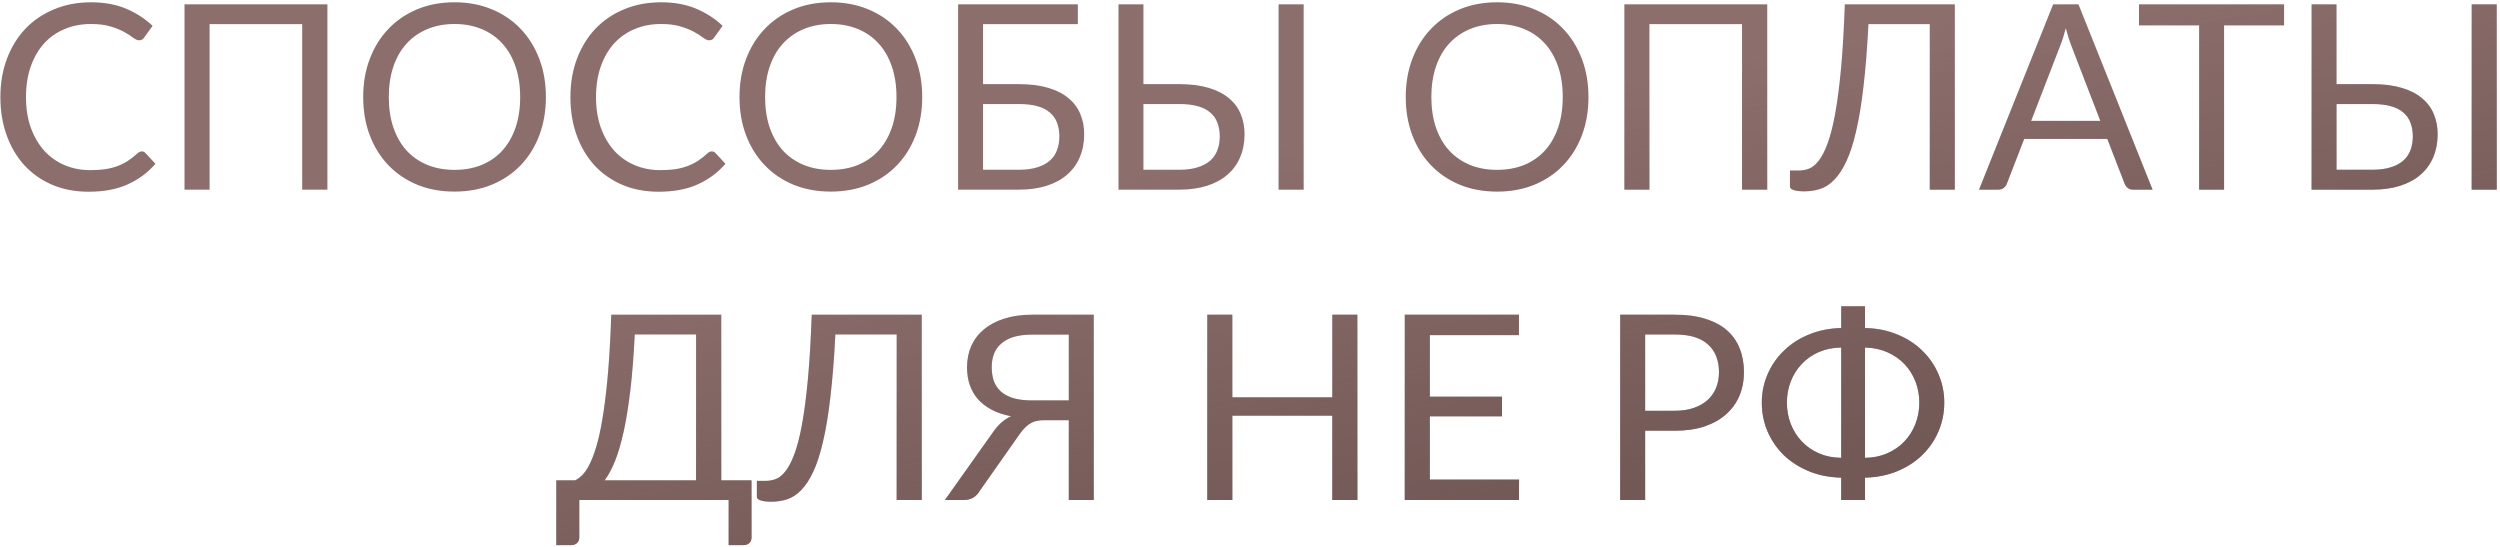 <?xml version="1.0" encoding="UTF-8"?> <svg xmlns="http://www.w3.org/2000/svg" width="580" height="127" viewBox="0 0 580 127" fill="none"> <path d="M32.91 35.12C33.23 35.12 33.51 35.25 33.75 35.51L36.06 38C34.3 40.04 32.16 41.63 29.64 42.77C27.14 43.91 24.11 44.48 20.55 44.48C17.47 44.48 14.67 43.95 12.15 42.89C9.63 41.81 7.48 40.31 5.7 38.39C3.92 36.45 2.54 34.13 1.56 31.43C0.58 28.73 0.09 25.76 0.09 22.52C0.09 19.28 0.6 16.31 1.62 13.61C2.64 10.91 4.07 8.59 5.91 6.65C7.77 4.71 9.99 3.21 12.57 2.15C15.15 1.07 18 0.53 21.12 0.53C24.18 0.53 26.88 1.02 29.22 2C31.56 2.98 33.62 4.31 35.4 5.99L33.48 8.66C33.36 8.86 33.2 9.03 33 9.17C32.82 9.29 32.57 9.35 32.25 9.35C31.89 9.35 31.45 9.16 30.93 8.78C30.41 8.38 29.73 7.94 28.89 7.46C28.05 6.98 27 6.55 25.74 6.17C24.48 5.77 22.93 5.57 21.09 5.57C18.87 5.57 16.84 5.96 15 6.74C13.16 7.5 11.57 8.61 10.23 10.07C8.91 11.53 7.88 13.31 7.14 15.41C6.4 17.51 6.03 19.88 6.03 22.52C6.03 25.2 6.41 27.59 7.17 29.69C7.95 31.79 9 33.57 10.32 35.03C11.66 36.47 13.23 37.57 15.03 38.33C16.85 39.09 18.81 39.47 20.91 39.47C22.19 39.47 23.34 39.4 24.36 39.26C25.4 39.1 26.35 38.86 27.21 38.54C28.09 38.22 28.9 37.82 29.64 37.34C30.4 36.84 31.15 36.25 31.89 35.57C32.23 35.27 32.57 35.12 32.91 35.12ZM75.958 44H70.108V5.6H48.628V44H42.808V1.01H75.958V44ZM126.649 22.52C126.649 25.74 126.139 28.7 125.119 31.4C124.099 34.08 122.659 36.39 120.799 38.33C118.939 40.27 116.699 41.78 114.079 42.86C111.479 43.92 108.599 44.45 105.439 44.45C102.279 44.45 99.4 43.92 96.799 42.86C94.2 41.78 91.969 40.27 90.109 38.33C88.249 36.39 86.809 34.08 85.79 31.4C84.769 28.7 84.26 25.74 84.26 22.52C84.26 19.3 84.769 16.35 85.79 13.67C86.809 10.97 88.249 8.65 90.109 6.71C91.969 4.75 94.2 3.23 96.799 2.15C99.4 1.07 102.279 0.53 105.439 0.53C108.599 0.53 111.479 1.07 114.079 2.15C116.699 3.23 118.939 4.75 120.799 6.71C122.659 8.65 124.099 10.97 125.119 13.67C126.139 16.35 126.649 19.3 126.649 22.52ZM120.679 22.52C120.679 19.88 120.319 17.51 119.599 15.41C118.879 13.31 117.859 11.54 116.539 10.1C115.219 8.64 113.619 7.52 111.739 6.74C109.859 5.96 107.759 5.57 105.439 5.57C103.139 5.57 101.049 5.96 99.169 6.74C97.29 7.52 95.68 8.64 94.34 10.1C93.019 11.54 91.999 13.31 91.279 15.41C90.559 17.51 90.2 19.88 90.2 22.52C90.2 25.16 90.559 27.53 91.279 29.63C91.999 31.71 93.019 33.48 94.34 34.94C95.68 36.38 97.29 37.49 99.169 38.27C101.049 39.03 103.139 39.41 105.439 39.41C107.759 39.41 109.859 39.03 111.739 38.27C113.619 37.49 115.219 36.38 116.539 34.94C117.859 33.48 118.879 31.71 119.599 29.63C120.319 27.53 120.679 25.16 120.679 22.52ZM165.156 35.12C165.476 35.12 165.756 35.25 165.996 35.51L168.306 38C166.546 40.04 164.406 41.63 161.886 42.77C159.386 43.91 156.356 44.48 152.796 44.48C149.716 44.48 146.916 43.95 144.396 42.89C141.876 41.81 139.726 40.31 137.946 38.39C136.166 36.45 134.786 34.13 133.806 31.43C132.826 28.73 132.336 25.76 132.336 22.52C132.336 19.28 132.846 16.31 133.866 13.61C134.886 10.91 136.316 8.59 138.156 6.65C140.016 4.71 142.236 3.21 144.816 2.15C147.396 1.07 150.246 0.53 153.366 0.53C156.426 0.53 159.126 1.02 161.466 2C163.806 2.98 165.866 4.31 167.646 5.99L165.726 8.66C165.606 8.86 165.446 9.03 165.246 9.17C165.066 9.29 164.816 9.35 164.496 9.35C164.136 9.35 163.696 9.16 163.176 8.78C162.656 8.38 161.976 7.94 161.136 7.46C160.296 6.98 159.246 6.55 157.986 6.17C156.726 5.77 155.176 5.57 153.336 5.57C151.116 5.57 149.086 5.96 147.246 6.74C145.406 7.5 143.816 8.61 142.476 10.07C141.156 11.53 140.126 13.31 139.386 15.41C138.646 17.51 138.276 19.88 138.276 22.52C138.276 25.2 138.656 27.59 139.416 29.69C140.196 31.79 141.246 33.57 142.566 35.03C143.906 36.47 145.476 37.57 147.276 38.33C149.096 39.09 151.056 39.47 153.156 39.47C154.436 39.47 155.586 39.4 156.606 39.26C157.646 39.1 158.596 38.86 159.456 38.54C160.336 38.22 161.146 37.82 161.886 37.34C162.646 36.84 163.396 36.25 164.136 35.57C164.476 35.27 164.816 35.12 165.156 35.12ZM213.954 22.52C213.954 25.74 213.444 28.7 212.424 31.4C211.404 34.08 209.964 36.39 208.104 38.33C206.244 40.27 204.004 41.78 201.384 42.86C198.784 43.92 195.904 44.45 192.744 44.45C189.584 44.45 186.704 43.92 184.104 42.86C181.504 41.78 179.274 40.27 177.414 38.33C175.554 36.39 174.114 34.08 173.094 31.4C172.074 28.7 171.564 25.74 171.564 22.52C171.564 19.3 172.074 16.35 173.094 13.67C174.114 10.97 175.554 8.65 177.414 6.71C179.274 4.75 181.504 3.23 184.104 2.15C186.704 1.07 189.584 0.53 192.744 0.53C195.904 0.53 198.784 1.07 201.384 2.15C204.004 3.23 206.244 4.75 208.104 6.71C209.964 8.65 211.404 10.97 212.424 13.67C213.444 16.35 213.954 19.3 213.954 22.52ZM207.984 22.52C207.984 19.88 207.624 17.51 206.904 15.41C206.184 13.31 205.164 11.54 203.844 10.1C202.524 8.64 200.924 7.52 199.044 6.74C197.164 5.96 195.064 5.57 192.744 5.57C190.444 5.57 188.354 5.96 186.474 6.74C184.594 7.52 182.984 8.64 181.644 10.1C180.324 11.54 179.304 13.31 178.584 15.41C177.864 17.51 177.504 19.88 177.504 22.52C177.504 25.16 177.864 27.53 178.584 29.63C179.304 31.71 180.324 33.48 181.644 34.94C182.984 36.38 184.594 37.49 186.474 38.27C188.354 39.03 190.444 39.41 192.744 39.41C195.064 39.41 197.164 39.03 199.044 38.27C200.924 37.49 202.524 36.38 203.844 34.94C205.164 33.48 206.184 31.71 206.904 29.63C207.624 27.53 207.984 25.16 207.984 22.52ZM236.411 39.38C238.071 39.38 239.491 39.19 240.671 38.81C241.871 38.43 242.841 37.91 243.581 37.25C244.341 36.57 244.891 35.76 245.231 34.82C245.591 33.86 245.771 32.81 245.771 31.67C245.771 30.47 245.591 29.41 245.231 28.49C244.891 27.55 244.341 26.76 243.581 26.12C242.841 25.46 241.881 24.97 240.701 24.65C239.521 24.31 238.101 24.14 236.441 24.14H228.071V39.38H236.411ZM236.441 19.52C239.061 19.52 241.321 19.81 243.221 20.39C245.121 20.95 246.681 21.75 247.901 22.79C249.141 23.81 250.051 25.03 250.631 26.45C251.231 27.87 251.531 29.42 251.531 31.1C251.531 33.08 251.191 34.87 250.511 36.47C249.851 38.05 248.871 39.4 247.571 40.52C246.291 41.64 244.711 42.5 242.831 43.1C240.951 43.7 238.811 44 236.411 44H222.281V1.01H250.061V5.6H228.071V19.52H236.441ZM273.618 39.38C275.278 39.38 276.698 39.19 277.878 38.81C279.078 38.43 280.048 37.91 280.788 37.25C281.548 36.57 282.098 35.76 282.438 34.82C282.798 33.86 282.978 32.81 282.978 31.67C282.978 30.47 282.798 29.41 282.438 28.49C282.098 27.55 281.548 26.76 280.788 26.12C280.048 25.46 279.088 24.97 277.908 24.65C276.728 24.31 275.308 24.14 273.648 24.14H265.278V39.38H273.618ZM273.648 19.52C276.268 19.52 278.528 19.81 280.428 20.39C282.328 20.95 283.888 21.75 285.108 22.79C286.348 23.81 287.258 25.03 287.838 26.45C288.438 27.87 288.738 29.42 288.738 31.1C288.738 33.08 288.398 34.87 287.718 36.47C287.058 38.05 286.078 39.4 284.778 40.52C283.498 41.64 281.918 42.5 280.038 43.1C278.158 43.7 276.018 44 273.618 44H259.488V1.01H265.278V19.52H273.648ZM302.448 44H296.628V1.01H302.448V44ZM368.524 22.52C368.524 25.74 368.014 28.7 366.994 31.4C365.974 34.08 364.534 36.39 362.674 38.33C360.814 40.27 358.574 41.78 355.954 42.86C353.354 43.92 350.474 44.45 347.314 44.45C344.154 44.45 341.274 43.92 338.674 42.86C336.074 41.78 333.844 40.27 331.984 38.33C330.124 36.39 328.684 34.08 327.664 31.4C326.644 28.7 326.134 25.74 326.134 22.52C326.134 19.3 326.644 16.35 327.664 13.67C328.684 10.97 330.124 8.65 331.984 6.71C333.844 4.75 336.074 3.23 338.674 2.15C341.274 1.07 344.154 0.53 347.314 0.53C350.474 0.53 353.354 1.07 355.954 2.15C358.574 3.23 360.814 4.75 362.674 6.71C364.534 8.65 365.974 10.97 366.994 13.67C368.014 16.35 368.524 19.3 368.524 22.52ZM362.554 22.52C362.554 19.88 362.194 17.51 361.474 15.41C360.754 13.31 359.734 11.54 358.414 10.1C357.094 8.64 355.494 7.52 353.614 6.74C351.734 5.96 349.634 5.57 347.314 5.57C345.014 5.57 342.924 5.96 341.044 6.74C339.164 7.52 337.554 8.64 336.214 10.1C334.894 11.54 333.874 13.31 333.154 15.41C332.434 17.51 332.074 19.88 332.074 22.52C332.074 25.16 332.434 27.53 333.154 29.63C333.874 31.71 334.894 33.48 336.214 34.94C337.554 36.38 339.164 37.49 341.044 38.27C342.924 39.03 345.014 39.41 347.314 39.41C349.634 39.41 351.734 39.03 353.614 38.27C355.494 37.49 357.094 36.38 358.414 34.94C359.734 33.48 360.754 31.71 361.474 29.63C362.194 27.53 362.554 25.16 362.554 22.52ZM410.001 44H404.151V5.6H382.671V44H376.851V1.01H410.001V44ZM453.522 44H447.702V5.6H433.482C433.202 11.12 432.822 15.91 432.342 19.97C431.882 24.03 431.312 27.5 430.632 30.38C429.972 33.26 429.212 35.61 428.352 37.43C427.512 39.23 426.582 40.65 425.562 41.69C424.562 42.73 423.482 43.44 422.322 43.82C421.162 44.2 419.932 44.39 418.632 44.39C417.552 44.39 416.722 44.29 416.142 44.09C415.562 43.91 415.272 43.63 415.272 43.25V39.56H417.372C418.172 39.56 418.962 39.41 419.742 39.11C420.522 38.79 421.272 38.16 421.992 37.22C422.712 36.28 423.392 34.94 424.032 33.2C424.672 31.46 425.252 29.16 425.772 26.3C426.292 23.44 426.742 19.95 427.122 15.83C427.502 11.69 427.792 6.75 427.992 1.01H453.522V44ZM487.278 28.04L480.528 10.55C480.328 10.03 480.118 9.43 479.898 8.75C479.678 8.05 479.468 7.31 479.268 6.53C478.848 8.15 478.418 9.5 477.978 10.58L471.228 28.04H487.278ZM499.398 44H494.898C494.378 44 493.958 43.87 493.638 43.61C493.318 43.35 493.078 43.02 492.918 42.62L488.898 32.24H469.608L465.588 42.62C465.468 42.98 465.238 43.3 464.898 43.58C464.558 43.86 464.128 44 463.608 44H459.138L476.328 1.01H482.208L499.398 44ZM529.906 5.9H515.986V44H510.196V5.9H496.246V1.01H529.906V5.9ZM550.415 39.38C552.075 39.38 553.495 39.19 554.675 38.81C555.875 38.43 556.845 37.91 557.585 37.25C558.345 36.57 558.895 35.76 559.235 34.82C559.595 33.86 559.775 32.81 559.775 31.67C559.775 30.47 559.595 29.41 559.235 28.49C558.895 27.55 558.345 26.76 557.585 26.12C556.845 25.46 555.885 24.97 554.705 24.65C553.525 24.31 552.105 24.14 550.445 24.14H542.075V39.38H550.415ZM550.445 19.52C553.065 19.52 555.325 19.81 557.225 20.39C559.125 20.95 560.685 21.75 561.905 22.79C563.145 23.81 564.055 25.03 564.635 26.45C565.235 27.87 565.535 29.42 565.535 31.1C565.535 33.08 565.195 34.87 564.515 36.47C563.855 38.05 562.875 39.4 561.575 40.52C560.295 41.64 558.715 42.5 556.835 43.1C554.955 43.7 552.815 44 550.415 44H536.285V1.01H542.075V19.52H550.445ZM579.245 44H573.425V1.01H579.245V44ZM161.487 111.44V77.6H147.267C147.027 82.5 146.687 86.8 146.247 90.5C145.807 94.2 145.287 97.41 144.687 100.13C144.087 102.85 143.417 105.13 142.677 106.97C141.937 108.79 141.137 110.28 140.277 111.44H161.487ZM174.357 111.44V124.73C174.357 125.25 174.187 125.67 173.847 125.99C173.507 126.31 173.057 126.47 172.497 126.47H169.047V116H134.397V124.73C134.397 125.25 134.217 125.67 133.857 125.99C133.517 126.31 133.077 126.47 132.537 126.47H129.057V111.44H133.437C134.057 111.14 134.677 110.66 135.297 110C135.917 109.32 136.507 108.36 137.067 107.12C137.647 105.86 138.187 104.28 138.687 102.38C139.187 100.48 139.637 98.16 140.037 95.42C140.457 92.66 140.817 89.44 141.117 85.76C141.417 82.08 141.647 77.83 141.807 73.01H167.337V111.44H174.357ZM213.845 116H208.025V77.6H193.805C193.525 83.12 193.145 87.91 192.665 91.97C192.205 96.03 191.635 99.5 190.955 102.38C190.295 105.26 189.535 107.61 188.675 109.43C187.835 111.23 186.905 112.65 185.885 113.69C184.885 114.73 183.805 115.44 182.645 115.82C181.485 116.2 180.255 116.39 178.955 116.39C177.875 116.39 177.045 116.29 176.465 116.09C175.885 115.91 175.595 115.63 175.595 115.25V111.56H177.695C178.495 111.56 179.285 111.41 180.065 111.11C180.845 110.79 181.595 110.16 182.315 109.22C183.035 108.28 183.715 106.94 184.355 105.2C184.995 103.46 185.575 101.16 186.095 98.3C186.615 95.44 187.065 91.95 187.445 87.83C187.825 83.69 188.115 78.75 188.315 73.01H213.845V116ZM247.96 92.9V77.63H239.44C237.78 77.63 236.36 77.81 235.18 78.17C234 78.53 233.03 79.05 232.27 79.73C231.51 80.39 230.95 81.19 230.59 82.13C230.25 83.05 230.08 84.08 230.08 85.22C230.08 86.42 230.25 87.5 230.59 88.46C230.95 89.4 231.5 90.2 232.24 90.86C233 91.52 233.97 92.03 235.15 92.39C236.35 92.73 237.78 92.9 239.44 92.9H247.96ZM253.75 116H247.96V97.49H242.11C241.57 97.49 241.06 97.54 240.58 97.64C240.12 97.72 239.67 97.88 239.23 98.12C238.79 98.36 238.35 98.69 237.91 99.11C237.47 99.51 237.03 100.03 236.59 100.67L227.26 113.93C226.9 114.57 226.41 115.08 225.79 115.46C225.17 115.82 224.44 116 223.6 116H219.22L230.35 100.31C231.55 98.55 232.96 97.3 234.58 96.56C232.86 96.24 231.36 95.74 230.08 95.06C228.8 94.38 227.73 93.56 226.87 92.6C226.03 91.62 225.4 90.51 224.98 89.27C224.56 88.03 224.35 86.69 224.35 85.25C224.35 83.41 224.68 81.74 225.34 80.24C226.02 78.74 227 77.46 228.28 76.4C229.58 75.32 231.16 74.49 233.02 73.91C234.9 73.31 237.04 73.01 239.44 73.01H253.75V116ZM314.914 73.01V116H309.094V96.44H285.904V116H280.084V73.01H285.904V92.18H309.094V73.01H314.914ZM352.424 111.26L352.394 116H325.904V73.01H352.394V77.75H331.724V92.03H348.464V96.59H331.724V111.26H352.424ZM388.575 95.3C390.235 95.3 391.695 95.08 392.955 94.64C394.235 94.2 395.305 93.59 396.165 92.81C397.045 92.01 397.705 91.06 398.145 89.96C398.585 88.86 398.805 87.65 398.805 86.33C398.805 83.59 397.955 81.45 396.255 79.91C394.575 78.37 392.015 77.6 388.575 77.6H381.675V95.3H388.575ZM388.575 73.01C391.295 73.01 393.655 73.33 395.655 73.97C397.675 74.59 399.345 75.48 400.665 76.64C401.985 77.8 402.965 79.2 403.605 80.84C404.265 82.48 404.595 84.31 404.595 86.33C404.595 88.33 404.245 90.16 403.545 91.82C402.845 93.48 401.815 94.91 400.455 96.11C399.115 97.31 397.445 98.25 395.445 98.93C393.465 99.59 391.175 99.92 388.575 99.92H381.675V116H375.885V73.01H388.575ZM432.68 106.22C434.58 106.2 436.3 105.85 437.84 105.17C439.4 104.49 440.73 103.57 441.83 102.41C442.93 101.25 443.78 99.9 444.38 98.36C444.98 96.82 445.28 95.17 445.28 93.41C445.28 91.67 444.98 90.03 444.38 88.49C443.78 86.95 442.93 85.61 441.83 84.47C440.73 83.31 439.4 82.39 437.84 81.71C436.3 81.03 434.58 80.67 432.68 80.63V106.22ZM427.16 80.63C425.26 80.65 423.53 81 421.97 81.68C420.43 82.36 419.11 83.28 418.01 84.44C416.91 85.6 416.06 86.95 415.46 88.49C414.86 90.03 414.56 91.67 414.56 93.41C414.56 95.17 414.86 96.82 415.46 98.36C416.06 99.9 416.91 101.25 418.01 102.41C419.11 103.57 420.43 104.49 421.97 105.17C423.53 105.85 425.26 106.2 427.16 106.22V80.63ZM432.68 76.1C435.42 76.16 437.92 76.66 440.18 77.6C442.44 78.52 444.37 79.77 445.97 81.35C447.59 82.91 448.84 84.73 449.72 86.81C450.62 88.87 451.07 91.07 451.07 93.41C451.07 95.77 450.62 97.99 449.72 100.07C448.84 102.15 447.59 103.98 445.97 105.56C444.37 107.12 442.44 108.37 440.18 109.31C437.92 110.25 435.42 110.75 432.68 110.81V116H427.16V110.81C424.4 110.75 421.89 110.25 419.63 109.31C417.37 108.37 415.43 107.12 413.81 105.56C412.21 103.98 410.96 102.15 410.06 100.07C409.18 97.99 408.74 95.77 408.74 93.41C408.74 91.07 409.19 88.87 410.09 86.81C410.99 84.73 412.25 82.91 413.87 81.35C415.49 79.77 417.43 78.52 419.69 77.6C421.95 76.66 424.44 76.16 427.16 76.1V71.06H432.68V76.1Z" fill="#8C6E6C"></path> <path d="M32.91 35.12C33.23 35.12 33.51 35.25 33.75 35.51L36.06 38C34.3 40.04 32.16 41.63 29.64 42.77C27.14 43.91 24.11 44.48 20.55 44.48C17.47 44.48 14.67 43.95 12.15 42.89C9.63 41.81 7.48 40.31 5.7 38.39C3.92 36.45 2.54 34.13 1.56 31.43C0.58 28.73 0.09 25.76 0.09 22.52C0.09 19.28 0.6 16.31 1.62 13.61C2.64 10.91 4.07 8.59 5.91 6.65C7.77 4.71 9.99 3.21 12.57 2.15C15.15 1.07 18 0.53 21.12 0.53C24.18 0.53 26.88 1.02 29.22 2C31.56 2.98 33.62 4.31 35.4 5.99L33.48 8.66C33.36 8.86 33.2 9.03 33 9.17C32.82 9.29 32.57 9.35 32.25 9.35C31.89 9.35 31.45 9.16 30.93 8.78C30.41 8.38 29.73 7.94 28.89 7.46C28.05 6.98 27 6.55 25.74 6.17C24.48 5.77 22.93 5.57 21.09 5.57C18.87 5.57 16.84 5.96 15 6.74C13.16 7.5 11.57 8.61 10.23 10.07C8.91 11.53 7.88 13.31 7.14 15.41C6.4 17.51 6.03 19.88 6.03 22.52C6.03 25.2 6.41 27.59 7.17 29.69C7.95 31.79 9 33.57 10.32 35.03C11.66 36.47 13.23 37.57 15.03 38.33C16.85 39.09 18.81 39.47 20.91 39.47C22.19 39.47 23.34 39.4 24.36 39.26C25.4 39.1 26.35 38.86 27.21 38.54C28.09 38.22 28.9 37.82 29.64 37.34C30.4 36.84 31.15 36.25 31.89 35.57C32.23 35.27 32.57 35.12 32.91 35.12ZM75.958 44H70.108V5.6H48.628V44H42.808V1.01H75.958V44ZM126.649 22.52C126.649 25.74 126.139 28.7 125.119 31.4C124.099 34.08 122.659 36.39 120.799 38.33C118.939 40.27 116.699 41.78 114.079 42.86C111.479 43.92 108.599 44.45 105.439 44.45C102.279 44.45 99.4 43.92 96.799 42.86C94.2 41.78 91.969 40.27 90.109 38.33C88.249 36.39 86.809 34.08 85.79 31.4C84.769 28.7 84.26 25.74 84.26 22.52C84.26 19.3 84.769 16.35 85.79 13.67C86.809 10.97 88.249 8.65 90.109 6.71C91.969 4.75 94.2 3.23 96.799 2.15C99.4 1.07 102.279 0.53 105.439 0.53C108.599 0.53 111.479 1.07 114.079 2.15C116.699 3.23 118.939 4.75 120.799 6.71C122.659 8.65 124.099 10.97 125.119 13.67C126.139 16.35 126.649 19.3 126.649 22.52ZM120.679 22.52C120.679 19.88 120.319 17.51 119.599 15.41C118.879 13.31 117.859 11.54 116.539 10.1C115.219 8.64 113.619 7.52 111.739 6.74C109.859 5.96 107.759 5.57 105.439 5.57C103.139 5.57 101.049 5.96 99.169 6.74C97.29 7.52 95.68 8.64 94.34 10.1C93.019 11.54 91.999 13.31 91.279 15.41C90.559 17.51 90.2 19.88 90.2 22.52C90.2 25.16 90.559 27.53 91.279 29.63C91.999 31.71 93.019 33.48 94.34 34.94C95.68 36.38 97.29 37.49 99.169 38.27C101.049 39.03 103.139 39.41 105.439 39.41C107.759 39.41 109.859 39.03 111.739 38.27C113.619 37.49 115.219 36.38 116.539 34.94C117.859 33.48 118.879 31.71 119.599 29.63C120.319 27.53 120.679 25.16 120.679 22.52ZM165.156 35.12C165.476 35.12 165.756 35.25 165.996 35.51L168.306 38C166.546 40.04 164.406 41.63 161.886 42.77C159.386 43.91 156.356 44.48 152.796 44.48C149.716 44.48 146.916 43.95 144.396 42.89C141.876 41.81 139.726 40.31 137.946 38.39C136.166 36.45 134.786 34.13 133.806 31.43C132.826 28.73 132.336 25.76 132.336 22.52C132.336 19.28 132.846 16.31 133.866 13.61C134.886 10.91 136.316 8.59 138.156 6.65C140.016 4.71 142.236 3.21 144.816 2.15C147.396 1.07 150.246 0.53 153.366 0.53C156.426 0.53 159.126 1.02 161.466 2C163.806 2.98 165.866 4.31 167.646 5.99L165.726 8.66C165.606 8.86 165.446 9.03 165.246 9.17C165.066 9.29 164.816 9.35 164.496 9.35C164.136 9.35 163.696 9.16 163.176 8.78C162.656 8.38 161.976 7.94 161.136 7.46C160.296 6.98 159.246 6.55 157.986 6.17C156.726 5.77 155.176 5.57 153.336 5.57C151.116 5.57 149.086 5.96 147.246 6.74C145.406 7.5 143.816 8.61 142.476 10.07C141.156 11.53 140.126 13.31 139.386 15.41C138.646 17.51 138.276 19.88 138.276 22.52C138.276 25.2 138.656 27.59 139.416 29.69C140.196 31.79 141.246 33.57 142.566 35.03C143.906 36.47 145.476 37.57 147.276 38.33C149.096 39.09 151.056 39.47 153.156 39.47C154.436 39.47 155.586 39.4 156.606 39.26C157.646 39.1 158.596 38.86 159.456 38.54C160.336 38.22 161.146 37.82 161.886 37.34C162.646 36.84 163.396 36.25 164.136 35.57C164.476 35.27 164.816 35.12 165.156 35.12ZM213.954 22.52C213.954 25.74 213.444 28.7 212.424 31.4C211.404 34.08 209.964 36.39 208.104 38.33C206.244 40.27 204.004 41.78 201.384 42.86C198.784 43.92 195.904 44.45 192.744 44.45C189.584 44.45 186.704 43.92 184.104 42.86C181.504 41.78 179.274 40.27 177.414 38.33C175.554 36.39 174.114 34.08 173.094 31.4C172.074 28.7 171.564 25.74 171.564 22.52C171.564 19.3 172.074 16.35 173.094 13.67C174.114 10.97 175.554 8.65 177.414 6.71C179.274 4.75 181.504 3.23 184.104 2.15C186.704 1.07 189.584 0.53 192.744 0.53C195.904 0.53 198.784 1.07 201.384 2.15C204.004 3.23 206.244 4.75 208.104 6.71C209.964 8.65 211.404 10.97 212.424 13.67C213.444 16.35 213.954 19.3 213.954 22.52ZM207.984 22.52C207.984 19.88 207.624 17.51 206.904 15.41C206.184 13.31 205.164 11.54 203.844 10.1C202.524 8.64 200.924 7.52 199.044 6.74C197.164 5.96 195.064 5.57 192.744 5.57C190.444 5.57 188.354 5.96 186.474 6.74C184.594 7.52 182.984 8.64 181.644 10.1C180.324 11.54 179.304 13.31 178.584 15.41C177.864 17.51 177.504 19.88 177.504 22.52C177.504 25.16 177.864 27.53 178.584 29.63C179.304 31.71 180.324 33.48 181.644 34.94C182.984 36.38 184.594 37.49 186.474 38.27C188.354 39.03 190.444 39.41 192.744 39.41C195.064 39.41 197.164 39.03 199.044 38.27C200.924 37.49 202.524 36.38 203.844 34.94C205.164 33.48 206.184 31.71 206.904 29.63C207.624 27.53 207.984 25.16 207.984 22.52ZM236.411 39.38C238.071 39.38 239.491 39.19 240.671 38.81C241.871 38.43 242.841 37.91 243.581 37.25C244.341 36.57 244.891 35.76 245.231 34.82C245.591 33.86 245.771 32.81 245.771 31.67C245.771 30.47 245.591 29.41 245.231 28.49C244.891 27.55 244.341 26.76 243.581 26.12C242.841 25.46 241.881 24.97 240.701 24.65C239.521 24.31 238.101 24.14 236.441 24.14H228.071V39.38H236.411ZM236.441 19.52C239.061 19.52 241.321 19.81 243.221 20.39C245.121 20.95 246.681 21.75 247.901 22.79C249.141 23.81 250.051 25.03 250.631 26.45C251.231 27.87 251.531 29.42 251.531 31.1C251.531 33.08 251.191 34.87 250.511 36.47C249.851 38.05 248.871 39.4 247.571 40.52C246.291 41.64 244.711 42.5 242.831 43.1C240.951 43.7 238.811 44 236.411 44H222.281V1.01H250.061V5.6H228.071V19.52H236.441ZM273.618 39.38C275.278 39.38 276.698 39.19 277.878 38.81C279.078 38.43 280.048 37.91 280.788 37.25C281.548 36.57 282.098 35.76 282.438 34.82C282.798 33.86 282.978 32.81 282.978 31.67C282.978 30.47 282.798 29.41 282.438 28.49C282.098 27.55 281.548 26.76 280.788 26.12C280.048 25.46 279.088 24.97 277.908 24.65C276.728 24.31 275.308 24.14 273.648 24.14H265.278V39.38H273.618ZM273.648 19.52C276.268 19.52 278.528 19.81 280.428 20.39C282.328 20.95 283.888 21.75 285.108 22.79C286.348 23.81 287.258 25.03 287.838 26.45C288.438 27.87 288.738 29.42 288.738 31.1C288.738 33.08 288.398 34.87 287.718 36.47C287.058 38.05 286.078 39.4 284.778 40.52C283.498 41.64 281.918 42.5 280.038 43.1C278.158 43.7 276.018 44 273.618 44H259.488V1.01H265.278V19.52H273.648ZM302.448 44H296.628V1.01H302.448V44ZM368.524 22.52C368.524 25.74 368.014 28.7 366.994 31.4C365.974 34.08 364.534 36.39 362.674 38.33C360.814 40.27 358.574 41.78 355.954 42.86C353.354 43.92 350.474 44.45 347.314 44.45C344.154 44.45 341.274 43.92 338.674 42.86C336.074 41.78 333.844 40.27 331.984 38.33C330.124 36.39 328.684 34.08 327.664 31.4C326.644 28.7 326.134 25.74 326.134 22.52C326.134 19.3 326.644 16.35 327.664 13.67C328.684 10.97 330.124 8.65 331.984 6.71C333.844 4.75 336.074 3.23 338.674 2.15C341.274 1.07 344.154 0.53 347.314 0.53C350.474 0.53 353.354 1.07 355.954 2.15C358.574 3.23 360.814 4.75 362.674 6.71C364.534 8.65 365.974 10.97 366.994 13.67C368.014 16.35 368.524 19.3 368.524 22.52ZM362.554 22.52C362.554 19.88 362.194 17.51 361.474 15.41C360.754 13.31 359.734 11.54 358.414 10.1C357.094 8.64 355.494 7.52 353.614 6.74C351.734 5.96 349.634 5.57 347.314 5.57C345.014 5.57 342.924 5.96 341.044 6.74C339.164 7.52 337.554 8.64 336.214 10.1C334.894 11.54 333.874 13.31 333.154 15.41C332.434 17.51 332.074 19.88 332.074 22.52C332.074 25.16 332.434 27.53 333.154 29.63C333.874 31.71 334.894 33.48 336.214 34.94C337.554 36.38 339.164 37.49 341.044 38.27C342.924 39.03 345.014 39.41 347.314 39.41C349.634 39.41 351.734 39.03 353.614 38.27C355.494 37.49 357.094 36.38 358.414 34.94C359.734 33.48 360.754 31.71 361.474 29.63C362.194 27.53 362.554 25.16 362.554 22.52ZM410.001 44H404.151V5.6H382.671V44H376.851V1.01H410.001V44ZM453.522 44H447.702V5.6H433.482C433.202 11.12 432.822 15.91 432.342 19.97C431.882 24.03 431.312 27.5 430.632 30.38C429.972 33.26 429.212 35.61 428.352 37.43C427.512 39.23 426.582 40.65 425.562 41.69C424.562 42.73 423.482 43.44 422.322 43.82C421.162 44.2 419.932 44.39 418.632 44.39C417.552 44.39 416.722 44.29 416.142 44.09C415.562 43.91 415.272 43.63 415.272 43.25V39.56H417.372C418.172 39.56 418.962 39.41 419.742 39.11C420.522 38.79 421.272 38.16 421.992 37.22C422.712 36.28 423.392 34.94 424.032 33.2C424.672 31.46 425.252 29.16 425.772 26.3C426.292 23.44 426.742 19.95 427.122 15.83C427.502 11.69 427.792 6.75 427.992 1.01H453.522V44ZM487.278 28.04L480.528 10.55C480.328 10.03 480.118 9.43 479.898 8.75C479.678 8.05 479.468 7.31 479.268 6.53C478.848 8.15 478.418 9.5 477.978 10.58L471.228 28.04H487.278ZM499.398 44H494.898C494.378 44 493.958 43.87 493.638 43.61C493.318 43.35 493.078 43.02 492.918 42.62L488.898 32.24H469.608L465.588 42.62C465.468 42.98 465.238 43.3 464.898 43.58C464.558 43.86 464.128 44 463.608 44H459.138L476.328 1.01H482.208L499.398 44ZM529.906 5.9H515.986V44H510.196V5.9H496.246V1.01H529.906V5.9ZM550.415 39.38C552.075 39.38 553.495 39.19 554.675 38.81C555.875 38.43 556.845 37.91 557.585 37.25C558.345 36.57 558.895 35.76 559.235 34.82C559.595 33.86 559.775 32.81 559.775 31.67C559.775 30.47 559.595 29.41 559.235 28.49C558.895 27.55 558.345 26.76 557.585 26.12C556.845 25.46 555.885 24.97 554.705 24.65C553.525 24.31 552.105 24.14 550.445 24.14H542.075V39.38H550.415ZM550.445 19.52C553.065 19.52 555.325 19.81 557.225 20.39C559.125 20.95 560.685 21.75 561.905 22.79C563.145 23.81 564.055 25.03 564.635 26.45C565.235 27.87 565.535 29.42 565.535 31.1C565.535 33.08 565.195 34.87 564.515 36.47C563.855 38.05 562.875 39.4 561.575 40.52C560.295 41.64 558.715 42.5 556.835 43.1C554.955 43.7 552.815 44 550.415 44H536.285V1.01H542.075V19.52H550.445ZM579.245 44H573.425V1.01H579.245V44ZM161.487 111.44V77.6H147.267C147.027 82.5 146.687 86.8 146.247 90.5C145.807 94.2 145.287 97.41 144.687 100.13C144.087 102.85 143.417 105.13 142.677 106.97C141.937 108.79 141.137 110.28 140.277 111.44H161.487ZM174.357 111.44V124.73C174.357 125.25 174.187 125.67 173.847 125.99C173.507 126.31 173.057 126.47 172.497 126.47H169.047V116H134.397V124.73C134.397 125.25 134.217 125.67 133.857 125.99C133.517 126.31 133.077 126.47 132.537 126.47H129.057V111.44H133.437C134.057 111.14 134.677 110.66 135.297 110C135.917 109.32 136.507 108.36 137.067 107.12C137.647 105.86 138.187 104.28 138.687 102.38C139.187 100.48 139.637 98.16 140.037 95.42C140.457 92.66 140.817 89.44 141.117 85.76C141.417 82.08 141.647 77.83 141.807 73.01H167.337V111.44H174.357ZM213.845 116H208.025V77.6H193.805C193.525 83.12 193.145 87.91 192.665 91.97C192.205 96.03 191.635 99.5 190.955 102.38C190.295 105.26 189.535 107.61 188.675 109.43C187.835 111.23 186.905 112.65 185.885 113.69C184.885 114.73 183.805 115.44 182.645 115.82C181.485 116.2 180.255 116.39 178.955 116.39C177.875 116.39 177.045 116.29 176.465 116.09C175.885 115.91 175.595 115.63 175.595 115.25V111.56H177.695C178.495 111.56 179.285 111.41 180.065 111.11C180.845 110.79 181.595 110.16 182.315 109.22C183.035 108.28 183.715 106.94 184.355 105.2C184.995 103.46 185.575 101.16 186.095 98.3C186.615 95.44 187.065 91.95 187.445 87.83C187.825 83.69 188.115 78.75 188.315 73.01H213.845V116ZM247.96 92.9V77.63H239.44C237.78 77.63 236.36 77.81 235.18 78.17C234 78.53 233.03 79.05 232.27 79.73C231.51 80.39 230.95 81.19 230.59 82.13C230.25 83.05 230.08 84.08 230.08 85.22C230.08 86.42 230.25 87.5 230.59 88.46C230.95 89.4 231.5 90.2 232.24 90.86C233 91.52 233.97 92.03 235.15 92.39C236.35 92.73 237.78 92.9 239.44 92.9H247.96ZM253.75 116H247.96V97.49H242.11C241.57 97.49 241.06 97.54 240.58 97.64C240.12 97.72 239.67 97.88 239.23 98.12C238.79 98.36 238.35 98.69 237.91 99.11C237.47 99.51 237.03 100.03 236.59 100.67L227.26 113.93C226.9 114.57 226.41 115.08 225.79 115.46C225.17 115.82 224.44 116 223.6 116H219.22L230.35 100.31C231.55 98.55 232.96 97.3 234.58 96.56C232.86 96.24 231.36 95.74 230.08 95.06C228.8 94.38 227.73 93.56 226.87 92.6C226.03 91.62 225.4 90.51 224.98 89.27C224.56 88.03 224.35 86.69 224.35 85.25C224.35 83.41 224.68 81.74 225.34 80.24C226.02 78.74 227 77.46 228.28 76.4C229.58 75.32 231.16 74.49 233.02 73.91C234.9 73.31 237.04 73.01 239.44 73.01H253.75V116ZM314.914 73.01V116H309.094V96.44H285.904V116H280.084V73.01H285.904V92.18H309.094V73.01H314.914ZM352.424 111.26L352.394 116H325.904V73.01H352.394V77.75H331.724V92.03H348.464V96.59H331.724V111.26H352.424ZM388.575 95.3C390.235 95.3 391.695 95.08 392.955 94.64C394.235 94.2 395.305 93.59 396.165 92.81C397.045 92.01 397.705 91.06 398.145 89.96C398.585 88.86 398.805 87.65 398.805 86.33C398.805 83.59 397.955 81.45 396.255 79.91C394.575 78.37 392.015 77.6 388.575 77.6H381.675V95.3H388.575ZM388.575 73.01C391.295 73.01 393.655 73.33 395.655 73.97C397.675 74.59 399.345 75.48 400.665 76.64C401.985 77.8 402.965 79.2 403.605 80.84C404.265 82.48 404.595 84.31 404.595 86.33C404.595 88.33 404.245 90.16 403.545 91.82C402.845 93.48 401.815 94.91 400.455 96.11C399.115 97.31 397.445 98.25 395.445 98.93C393.465 99.59 391.175 99.92 388.575 99.92H381.675V116H375.885V73.01H388.575ZM432.68 106.22C434.58 106.2 436.3 105.85 437.84 105.17C439.4 104.49 440.73 103.57 441.83 102.41C442.93 101.25 443.78 99.9 444.38 98.36C444.98 96.82 445.28 95.17 445.28 93.41C445.28 91.67 444.98 90.03 444.38 88.49C443.78 86.95 442.93 85.61 441.83 84.47C440.73 83.31 439.4 82.39 437.84 81.71C436.3 81.03 434.58 80.67 432.68 80.63V106.22ZM427.16 80.63C425.26 80.65 423.53 81 421.97 81.68C420.43 82.36 419.11 83.28 418.01 84.44C416.91 85.6 416.06 86.95 415.46 88.49C414.86 90.03 414.56 91.67 414.56 93.41C414.56 95.17 414.86 96.82 415.46 98.36C416.06 99.9 416.91 101.25 418.01 102.41C419.11 103.57 420.43 104.49 421.97 105.17C423.53 105.85 425.26 106.2 427.16 106.22V80.63ZM432.68 76.1C435.42 76.16 437.92 76.66 440.18 77.6C442.44 78.52 444.37 79.77 445.97 81.35C447.59 82.91 448.84 84.73 449.72 86.81C450.62 88.87 451.07 91.07 451.07 93.41C451.07 95.77 450.62 97.99 449.72 100.07C448.84 102.15 447.59 103.98 445.97 105.56C444.37 107.12 442.44 108.37 440.18 109.31C437.92 110.25 435.42 110.75 432.68 110.81V116H427.16V110.81C424.4 110.75 421.89 110.25 419.63 109.31C417.37 108.37 415.43 107.12 413.81 105.56C412.21 103.98 410.96 102.15 410.06 100.07C409.18 97.99 408.74 95.77 408.74 93.41C408.74 91.07 409.19 88.87 410.09 86.81C410.99 84.73 412.25 82.91 413.87 81.35C415.49 79.77 417.43 78.52 419.69 77.6C421.95 76.66 424.44 76.16 427.16 76.1V71.06H432.68V76.1Z" fill="url(#paint0_linear_56_717)" fill-opacity="0.7"></path> <defs> <linearGradient id="paint0_linear_56_717" x1="436.475" y1="101.771" x2="419.74" y2="11.938" gradientUnits="userSpaceOnUse"> <stop stop-color="#67504D"></stop> <stop offset="1" stop-color="#644C4A" stop-opacity="0"></stop> </linearGradient> </defs> </svg> 